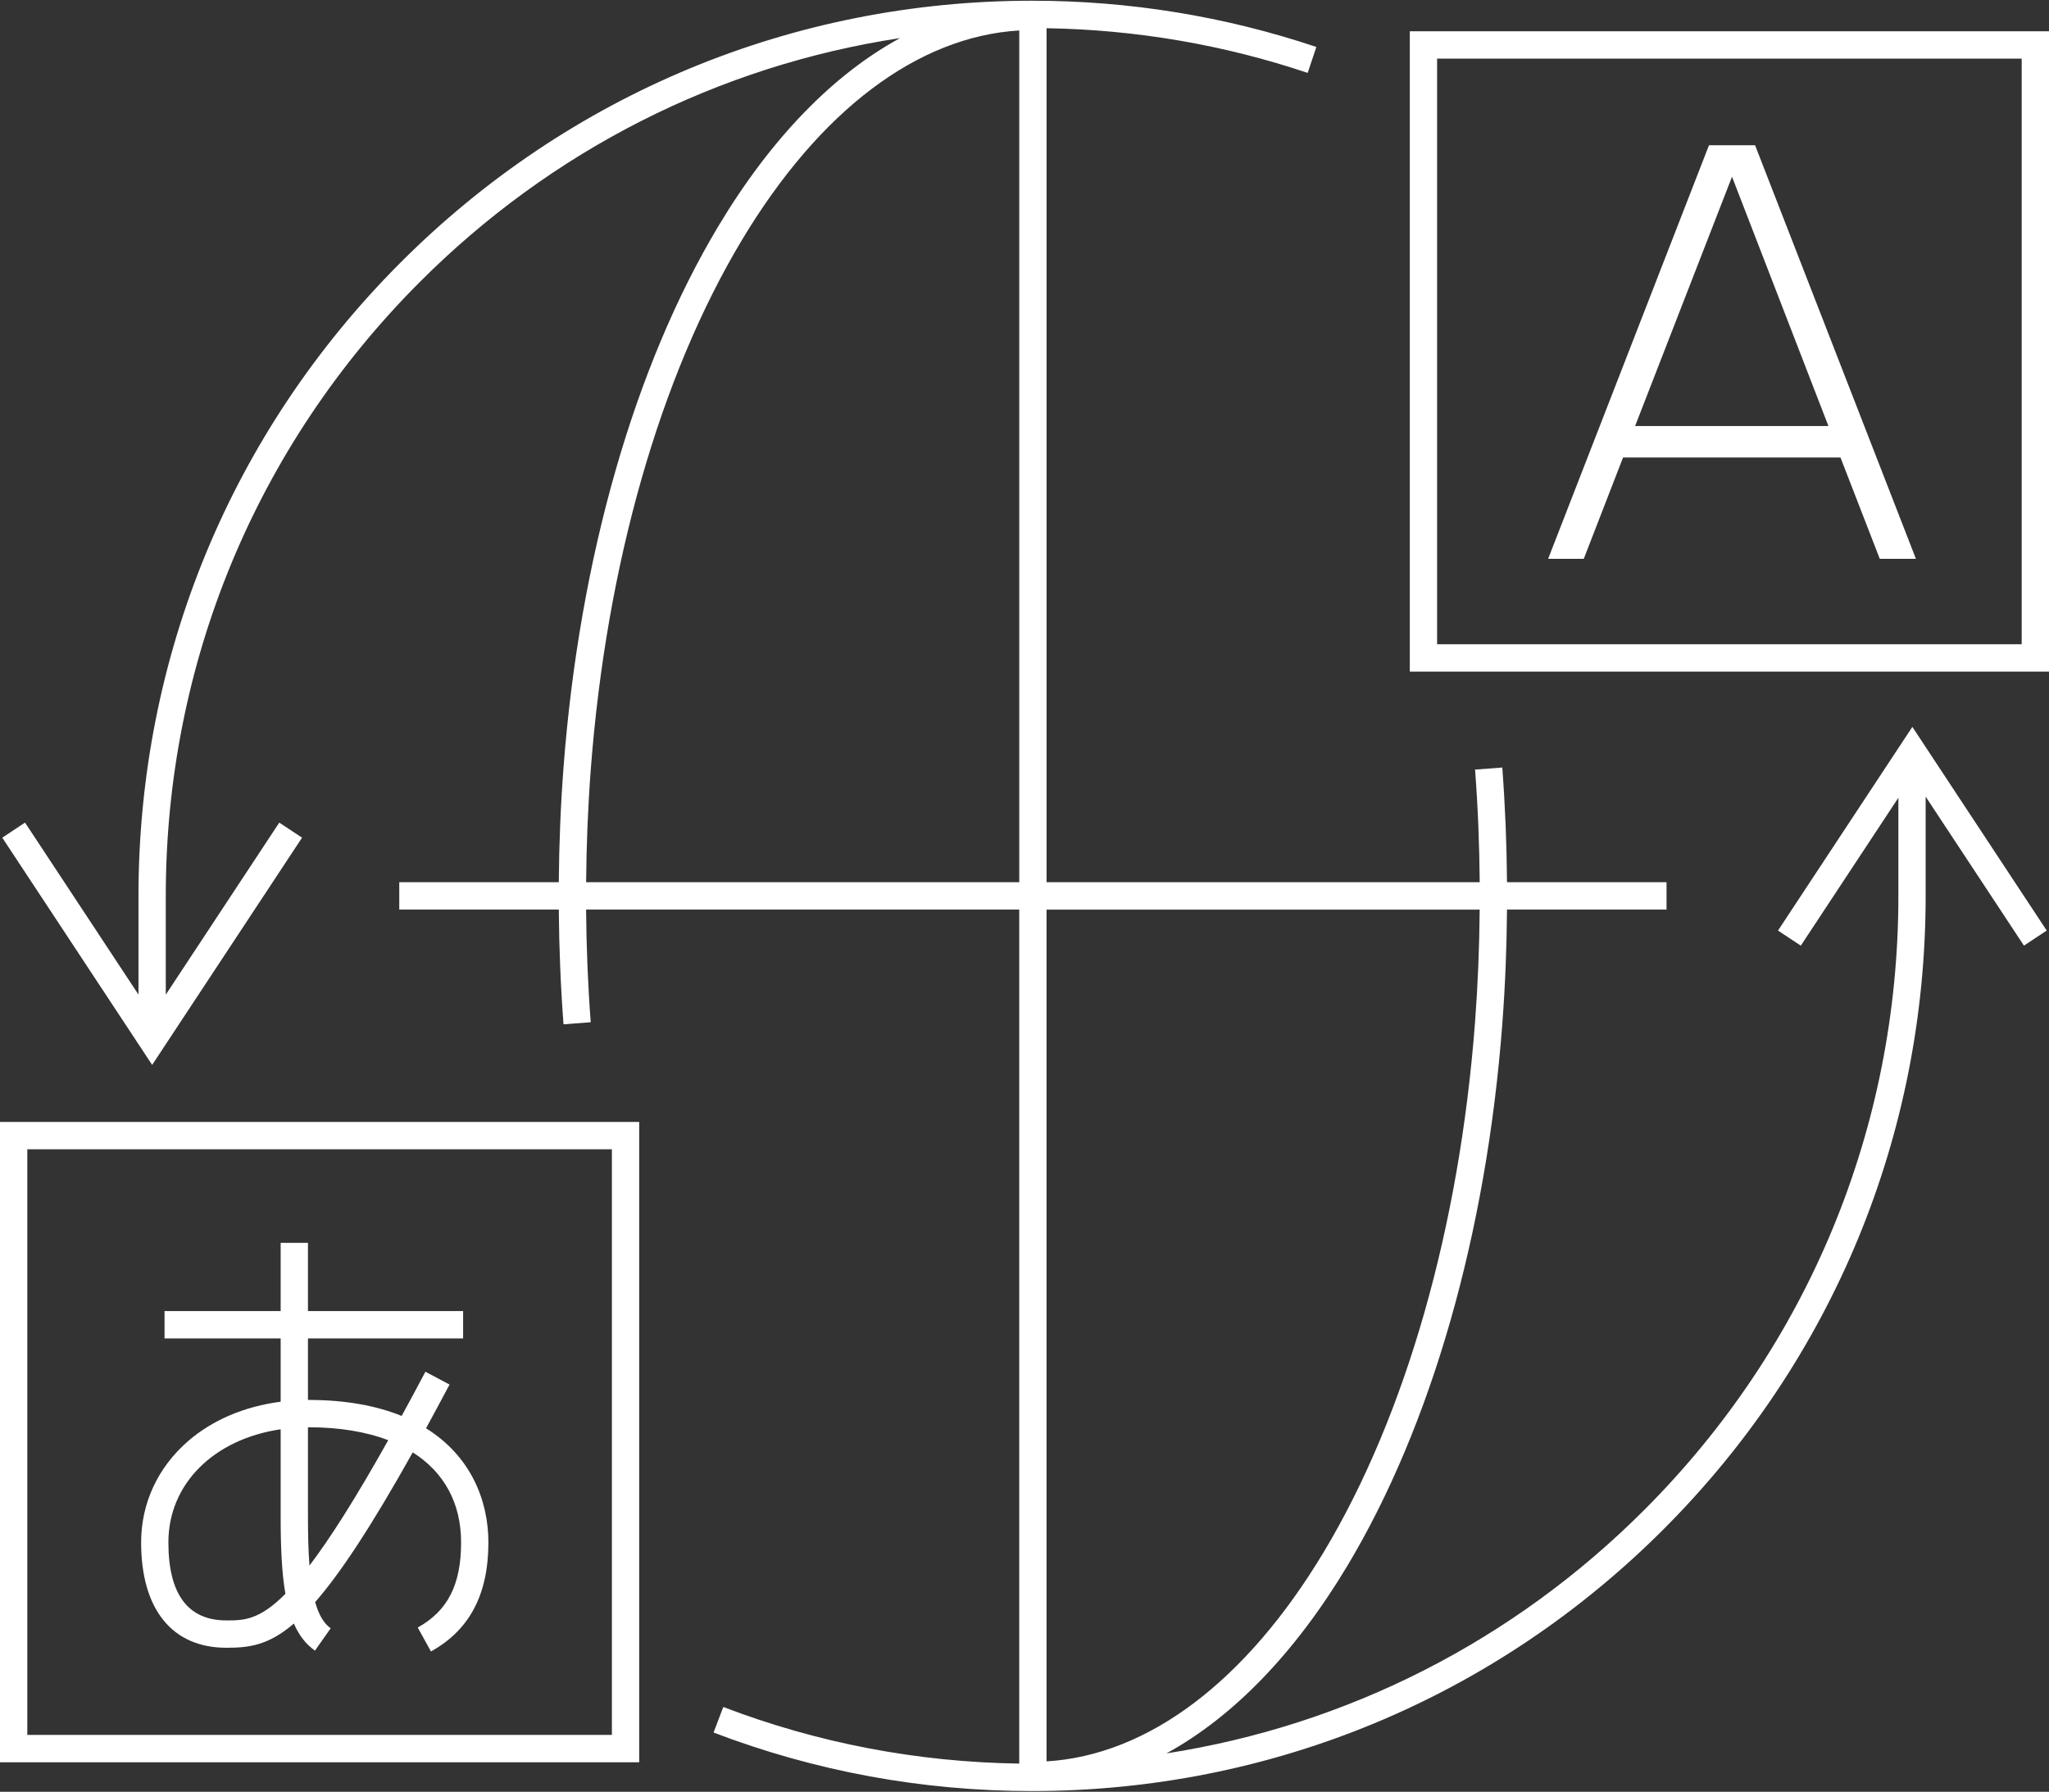<svg width="423" height="370" viewBox="0 0 423 370" fill="none" xmlns="http://www.w3.org/2000/svg">
<rect x="0" y="0" width="423" height="370" fill="#333333" stroke="none"/>
<g clip-path="url(#clip0_16003_1491)">
<path d="M335.067 94.473H379.954L388.065 115.392H395.527L362.324 29.993H352.805L319.602 115.392H326.957L335.067 94.473ZM357.562 36.493L377.463 87.972H337.553L357.562 36.493Z" fill="white"/>
<path d="M367.061 192.161L371.762 195.273L391.906 164.73V185C391.906 232.864 373.306 277.871 339.523 311.718C312.373 338.923 278.037 356.29 240.804 362.067C254.539 354.545 267.3 341.425 278.133 323.363C295.487 294.43 306.855 254.71 310.135 211.516C310.733 203.677 311.048 195.725 311.11 187.824H344.043V182.176H311.11C311.048 174.275 310.727 166.323 310.135 158.49L304.516 158.919C305.102 166.611 305.412 174.422 305.474 182.176H216.055V5.826C234.491 6.131 252.612 9.226 269.96 15.055L271.752 9.7C252.888 3.364 233.144 0.15 213.062 0.15C163.785 0.15 117.46 19.375 82.617 54.289C47.774 89.203 28.588 135.628 28.588 185V205.377L5.169 169.864L0.469 172.976L31.412 219.897L62.355 172.976L57.654 169.864L34.224 205.394V185.006C34.224 137.141 52.824 92.135 86.607 58.288C113.87 30.97 148.392 13.563 185.805 7.865C172.019 15.376 159.208 28.524 148.336 46.642C130.982 75.575 119.613 115.296 116.333 158.49C115.736 166.329 115.42 174.281 115.358 182.176H82.425V187.824H115.358C115.42 195.725 115.741 203.677 116.333 211.516L121.952 211.087C121.366 203.395 121.056 195.584 120.994 187.824H210.413V364.174C189.373 363.869 168.835 359.949 149.316 352.483L147.31 357.758C168.288 365.778 190.41 369.844 213.062 369.844C262.34 369.844 308.664 350.614 343.507 315.705C378.351 280.791 397.536 234.372 397.536 184.994V164.499L417.827 195.268L422.527 192.156L394.792 150.097L367.056 192.156L367.061 192.161ZM121 182.176C121.062 174.422 121.377 166.611 121.958 158.919C125.171 116.584 136.257 77.744 153.171 49.551C169.224 22.792 189.458 7.549 210.419 6.289V182.176H121ZM305.468 187.824C305.406 195.578 305.091 203.389 304.51 211.087C301.298 253.422 290.211 292.262 273.297 320.455C257.245 347.214 237.011 362.457 216.049 363.716V187.83H305.468V187.824Z" fill="white"/>
<path d="M87.953 294.933C89.497 292.103 91.115 289.093 92.805 285.902L87.823 283.259C86.11 286.501 84.475 289.539 82.919 292.386C77.807 290.307 71.455 289.082 63.683 289.082C63.649 289.082 63.615 289.082 63.576 289.082V276.38H95.607V270.732H63.576V256.641H57.94V270.732H33.969V276.38H57.94V289.449C50.545 290.403 43.905 293.193 38.867 297.553C32.588 302.981 29.133 310.419 29.133 318.495C29.133 332.326 35.547 340.256 46.735 340.256H46.825C51.368 340.256 55.415 339.776 60.668 335.258C61.705 337.641 63.114 339.505 65.019 340.849L68.265 336.235C66.8 335.201 65.774 333.354 65.064 330.824C70.21 324.928 76.562 315.372 85.208 299.909C91.65 303.986 95.19 310.34 95.19 318.501C95.19 327.227 92.428 332.648 86.239 336.077L88.967 341.018C96.948 336.596 100.826 329.231 100.826 318.501C100.826 309.764 97.145 300.66 87.958 294.939L87.953 294.933ZM46.887 334.608H46.729C38.788 334.608 34.763 329.186 34.763 318.495C34.763 306.353 44.221 297.152 57.94 295.142V313.175C57.94 319.495 58.165 324.798 58.92 329.119C53.526 334.569 50.246 334.608 46.887 334.608ZM63.886 323.284C63.655 320.297 63.576 316.903 63.576 313.169V294.724C63.61 294.724 63.644 294.724 63.683 294.724C70.035 294.724 75.564 295.645 80.146 297.395C73.321 309.577 68.079 317.772 63.886 323.284Z" fill="white"/>
<path d="M0 363.903H131.956V231.678H0V363.903ZM5.636 237.321H126.319V358.249H5.636V237.321Z" fill="white"/>
<path d="M291.043 6.459V138.683H422.999V6.459H291.043ZM417.362 133.035H296.679V12.106H417.362V133.035Z" fill="white"/>
</g>
<defs>
<clipPath id="clip0_16003_1491">
<rect width="423" height="369.7" fill="white" transform="translate(0 0.15)"/>
</clipPath>
</defs>
</svg>

